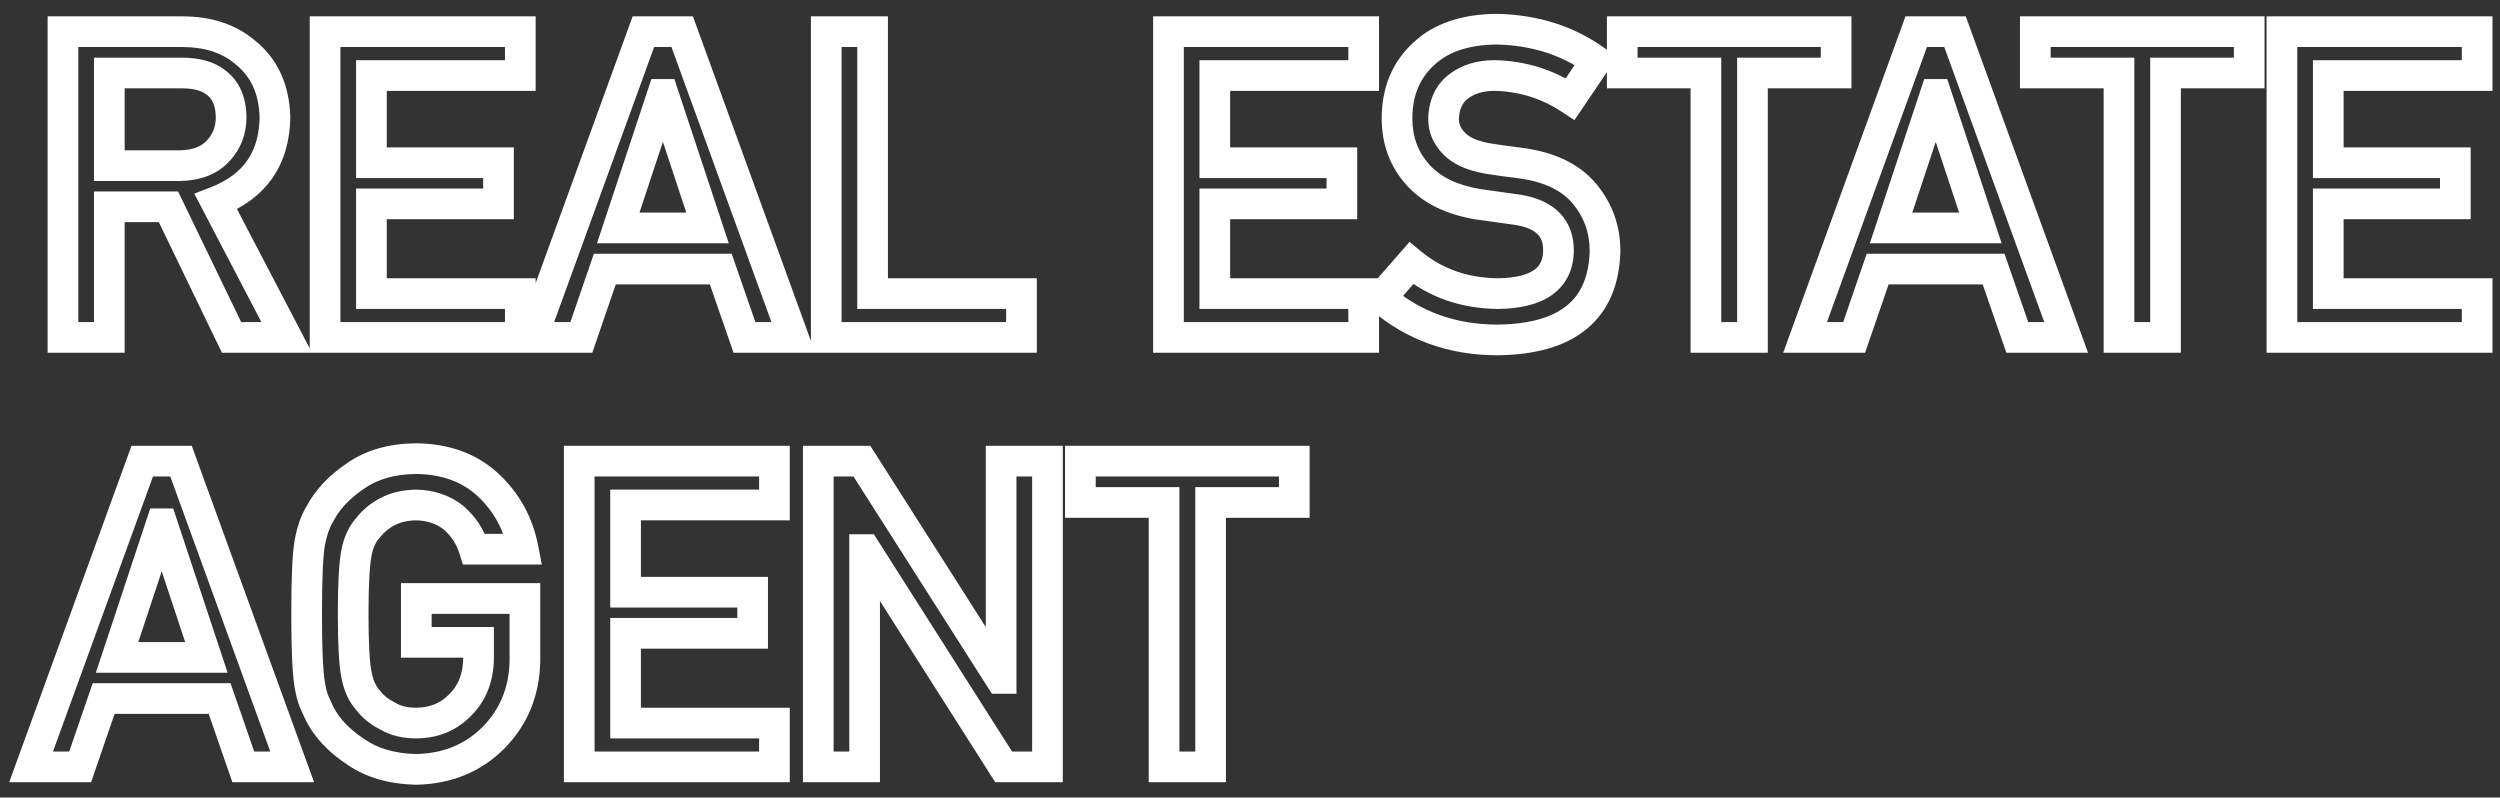 <svg width="163" height="52" viewBox="0 0 163 52" fill="none" xmlns="http://www.w3.org/2000/svg">
<rect x="0" y="0" width="163" height="52" fill="#333333" stroke="none"/>
<mask id="path-1-outside-1_1441_2942" maskUnits="userSpaceOnUse" x="0" y="0" width="163" height="52" fill="black">
<rect fill="white" width="163" height="52"/>
<path d="M7.127 4.76V10.803H11.693C12.824 10.784 13.671 10.456 14.236 9.818C14.792 9.226 15.07 8.497 15.07 7.631C15.052 6.592 14.719 5.84 14.072 5.375C13.562 4.965 12.824 4.76 11.857 4.76H7.127ZM4.105 22V2.066H11.885C13.544 2.066 14.897 2.504 15.945 3.379C17.212 4.372 17.873 5.79 17.928 7.631C17.891 10.338 16.606 12.179 14.072 13.154L18.693 22H15.098L10.982 13.482H7.127V22H4.105ZM21.195 22V2.066H33.924V4.924H24.217V10.611H32.502V13.291H24.217V19.143H33.924V22H21.195ZM40.309 14.863H46.133L43.248 6.154H43.193L40.309 14.863ZM48.539 22L46.994 17.543H39.434L37.902 22H34.703L41.949 2.066H44.478L51.725 22H48.539ZM53.871 22V2.066H56.893V19.143H66.6V22H53.871ZM76.184 22V2.066H88.912V4.924H79.205V10.611H87.49V13.291H79.205V19.143H88.912V22H76.184ZM92.016 17.16C93.602 18.463 95.488 19.124 97.676 19.143C100.264 19.106 101.577 18.181 101.613 16.367C101.632 14.882 100.766 13.988 99.016 13.688C98.213 13.578 97.334 13.455 96.377 13.318C94.663 13.036 93.36 12.402 92.467 11.418C91.546 10.406 91.086 9.176 91.086 7.727C91.086 5.986 91.665 4.582 92.822 3.516C93.943 2.458 95.534 1.921 97.594 1.902C100.073 1.957 102.229 2.645 104.061 3.967L102.379 6.455C100.884 5.471 99.239 4.96 97.443 4.924C96.514 4.924 95.739 5.156 95.119 5.621C94.472 6.104 94.139 6.824 94.121 7.781C94.121 8.355 94.344 8.875 94.791 9.34C95.238 9.814 95.953 10.142 96.938 10.324C97.484 10.415 98.232 10.52 99.18 10.639C101.048 10.894 102.429 11.564 103.322 12.648C104.206 13.715 104.648 14.954 104.648 16.367C104.548 20.177 102.215 22.109 97.648 22.164C94.695 22.164 92.157 21.253 90.033 19.43L92.016 17.16ZM111.225 22V4.76H105.77V2.066H119.715V4.76H114.26V22H111.225ZM123.297 14.863H129.121L126.236 6.154H126.182L123.297 14.863ZM131.527 22L129.982 17.543H122.422L120.891 22H117.691L124.938 2.066H127.467L134.713 22H131.527ZM138.158 22V4.76H132.703V2.066H146.648V4.76H141.193V22H138.158ZM148.781 22V2.066H161.51V4.924H151.803V10.611H160.088V13.291H151.803V19.143H161.51V22H148.781ZM7.633 42.863H13.457L10.572 34.154H10.518L7.633 42.863ZM15.863 50L14.318 45.543H6.758L5.227 50H2.027L9.273 30.066H11.803L19.049 50H15.863ZM27.143 41.879V39.022H34.225V43.082C34.188 45.078 33.505 46.751 32.174 48.1C30.834 49.44 29.148 50.128 27.115 50.164C25.547 50.128 24.24 49.745 23.191 49.016C22.125 48.314 21.35 47.503 20.867 46.582C20.721 46.281 20.589 45.994 20.471 45.721C20.361 45.438 20.27 45.083 20.197 44.654C20.061 43.852 19.992 42.312 19.992 40.033C19.992 37.718 20.061 36.169 20.197 35.385C20.343 34.601 20.566 33.967 20.867 33.484C21.35 32.564 22.125 31.744 23.191 31.023C24.24 30.294 25.547 29.921 27.115 29.902C29.038 29.921 30.606 30.49 31.818 31.611C33.031 32.742 33.796 34.141 34.115 35.809H30.916C30.67 35.007 30.223 34.323 29.576 33.758C28.902 33.22 28.081 32.942 27.115 32.924C26.404 32.942 25.794 33.083 25.283 33.348C24.764 33.621 24.344 33.963 24.025 34.373C23.634 34.801 23.374 35.353 23.246 36.027C23.1 36.738 23.027 38.074 23.027 40.033C23.027 41.993 23.1 43.319 23.246 44.012C23.374 44.704 23.634 45.265 24.025 45.693C24.344 46.103 24.764 46.436 25.283 46.691C25.794 46.992 26.404 47.143 27.115 47.143C28.291 47.143 29.262 46.742 30.027 45.94C30.793 45.174 31.185 44.167 31.203 42.918V41.879H27.143ZM37.766 50V30.066H50.494V32.924H40.787V38.611H49.072V41.291H40.787V47.143H50.494V50H37.766ZM53.352 50V30.066H56.195L65.219 44.23H65.273V30.066H68.295V50H65.438L56.428 35.836H56.373V50H53.352ZM75.897 50V32.76H70.441V30.066H84.387V32.76H78.932V50H75.897Z"/>
</mask>
<path d="M7.127 4.76V3.76H6.127V4.76H7.127ZM7.127 10.803H6.127V11.803H7.127V10.803ZM11.693 10.803V11.803H11.701L11.71 11.803L11.693 10.803ZM14.236 9.818L13.507 9.134L13.497 9.145L13.488 9.155L14.236 9.818ZM15.07 7.631H16.07V7.622L16.07 7.613L15.07 7.631ZM14.072 5.375L13.446 6.155L13.467 6.171L13.489 6.187L14.072 5.375ZM4.105 22H3.105V23H4.105V22ZM4.105 2.066V1.066H3.105V2.066H4.105ZM15.945 3.379L15.305 4.147L15.316 4.156L15.328 4.166L15.945 3.379ZM17.928 7.631L18.928 7.644L18.928 7.623L18.927 7.601L17.928 7.631ZM14.072 13.154L13.713 12.221L12.667 12.624L13.186 13.617L14.072 13.154ZM18.693 22V23H20.344L19.58 21.537L18.693 22ZM15.098 22L14.197 22.435L14.47 23H15.098V22ZM10.982 13.482L11.883 13.047L11.61 12.482H10.982V13.482ZM7.127 13.482V12.482H6.127V13.482H7.127ZM7.127 22V23H8.127V22H7.127ZM7.127 4.76H6.127V10.803H7.127H8.127V4.76H7.127ZM7.127 10.803V11.803H11.693V10.803V9.803H7.127V10.803ZM11.693 10.803L11.71 11.803C13.024 11.781 14.178 11.392 14.985 10.481L14.236 9.818L13.488 9.155C13.164 9.521 12.623 9.788 11.677 9.803L11.693 10.803ZM14.236 9.818L14.966 10.503C15.708 9.712 16.07 8.733 16.07 7.631H15.07H14.07C14.07 8.261 13.877 8.74 13.507 9.134L14.236 9.818ZM15.07 7.631L16.07 7.613C16.048 6.364 15.634 5.266 14.656 4.563L14.072 5.375L13.489 6.187C13.805 6.414 14.056 6.82 14.07 7.648L15.07 7.631ZM14.072 5.375L14.699 4.595C13.944 3.989 12.947 3.76 11.857 3.76V4.76V5.76C12.7 5.76 13.18 5.941 13.446 6.155L14.072 5.375ZM11.857 4.76V3.76H7.127V4.76V5.76H11.857V4.76ZM4.105 22H5.105V2.066H4.105H3.105V22H4.105ZM4.105 2.066V3.066H11.885V2.066V1.066H4.105V2.066ZM11.885 2.066V3.066C13.362 3.066 14.473 3.452 15.305 4.147L15.945 3.379L16.586 2.611C15.322 1.556 13.726 1.066 11.885 1.066V2.066ZM15.945 3.379L15.328 4.166C16.326 4.949 16.881 6.068 16.928 7.661L17.928 7.631L18.927 7.601C18.865 5.511 18.098 3.796 16.562 2.592L15.945 3.379ZM17.928 7.631L16.928 7.617C16.912 8.813 16.623 9.744 16.116 10.47C15.61 11.195 14.833 11.79 13.713 12.221L14.072 13.154L14.431 14.088C15.845 13.543 16.978 12.73 17.756 11.614C18.535 10.498 18.907 9.156 18.928 7.644L17.928 7.631ZM14.072 13.154L13.186 13.617L17.807 22.463L18.693 22L19.58 21.537L14.959 12.691L14.072 13.154ZM18.693 22V21H15.098V22V23H18.693V22ZM15.098 22L15.998 21.565L11.883 13.047L10.982 13.482L10.082 13.918L14.197 22.435L15.098 22ZM10.982 13.482V12.482H7.127V13.482V14.482H10.982V13.482ZM7.127 13.482H6.127V22H7.127H8.127V13.482H7.127ZM7.127 22V21H4.105V22V23H7.127V22ZM21.195 22H20.195V23H21.195V22ZM21.195 2.066V1.066H20.195V2.066H21.195ZM33.924 2.066H34.924V1.066H33.924V2.066ZM33.924 4.924V5.924H34.924V4.924H33.924ZM24.217 4.924V3.924H23.217V4.924H24.217ZM24.217 10.611H23.217V11.611H24.217V10.611ZM32.502 10.611H33.502V9.611H32.502V10.611ZM32.502 13.291V14.291H33.502V13.291H32.502ZM24.217 13.291V12.291H23.217V13.291H24.217ZM24.217 19.143H23.217V20.143H24.217V19.143ZM33.924 19.143H34.924V18.143H33.924V19.143ZM33.924 22V23H34.924V22H33.924ZM21.195 22H22.195V2.066H21.195H20.195V22H21.195ZM21.195 2.066V3.066H33.924V2.066V1.066H21.195V2.066ZM33.924 2.066H32.924V4.924H33.924H34.924V2.066H33.924ZM33.924 4.924V3.924H24.217V4.924V5.924H33.924V4.924ZM24.217 4.924H23.217V10.611H24.217H25.217V4.924H24.217ZM24.217 10.611V11.611H32.502V10.611V9.611H24.217V10.611ZM32.502 10.611H31.502V13.291H32.502H33.502V10.611H32.502ZM32.502 13.291V12.291H24.217V13.291V14.291H32.502V13.291ZM24.217 13.291H23.217V19.143H24.217H25.217V13.291H24.217ZM24.217 19.143V20.143H33.924V19.143V18.143H24.217V19.143ZM33.924 19.143H32.924V22H33.924H34.924V19.143H33.924ZM33.924 22V21H21.195V22V23H33.924V22ZM40.309 14.863L39.359 14.549L38.924 15.863H40.309V14.863ZM46.133 14.863V15.863H47.517L47.082 14.549L46.133 14.863ZM43.248 6.154L44.197 5.84L43.97 5.154H43.248V6.154ZM43.193 6.154V5.154H42.471L42.244 5.84L43.193 6.154ZM48.539 22L47.594 22.328L47.827 23H48.539V22ZM46.994 17.543L47.939 17.215L47.706 16.543H46.994V17.543ZM39.434 17.543V16.543H38.72L38.488 17.218L39.434 17.543ZM37.902 22V23H38.616L38.848 22.325L37.902 22ZM34.703 22L33.763 21.658L33.276 23H34.703V22ZM41.949 2.066V1.066H41.249L41.009 1.725L41.949 2.066ZM44.478 2.066L45.418 1.725L45.179 1.066H44.478V2.066ZM51.725 22V23H53.152L52.664 21.658L51.725 22ZM40.309 14.863V15.863H46.133V14.863V13.863H40.309V14.863ZM46.133 14.863L47.082 14.549L44.197 5.84L43.248 6.154L42.299 6.469L45.184 15.178L46.133 14.863ZM43.248 6.154V5.154H43.193V6.154V7.154H43.248V6.154ZM43.193 6.154L42.244 5.84L39.359 14.549L40.309 14.863L41.258 15.178L44.143 6.469L43.193 6.154ZM48.539 22L49.484 21.672L47.939 17.215L46.994 17.543L46.049 17.87L47.594 22.328L48.539 22ZM46.994 17.543V16.543H39.434V17.543V18.543H46.994V17.543ZM39.434 17.543L38.488 17.218L36.957 21.675L37.902 22L38.848 22.325L40.379 17.868L39.434 17.543ZM37.902 22V21H34.703V22V23H37.902V22ZM34.703 22L35.643 22.342L42.889 2.408L41.949 2.066L41.009 1.725L33.763 21.658L34.703 22ZM41.949 2.066V3.066H44.478V2.066V1.066H41.949V2.066ZM44.478 2.066L43.539 2.408L50.785 22.342L51.725 22L52.664 21.658L45.418 1.725L44.478 2.066ZM51.725 22V21H48.539V22V23H51.725V22ZM53.871 22H52.871V23H53.871V22ZM53.871 2.066V1.066H52.871V2.066H53.871ZM56.893 2.066H57.893V1.066H56.893V2.066ZM56.893 19.143H55.893V20.143H56.893V19.143ZM66.6 19.143H67.6V18.143H66.6V19.143ZM66.6 22V23H67.6V22H66.6ZM53.871 22H54.871V2.066H53.871H52.871V22H53.871ZM53.871 2.066V3.066H56.893V2.066V1.066H53.871V2.066ZM56.893 2.066H55.893V19.143H56.893H57.893V2.066H56.893ZM56.893 19.143V20.143H66.6V19.143V18.143H56.893V19.143ZM66.6 19.143H65.6V22H66.6H67.6V19.143H66.6ZM66.6 22V21H53.871V22V23H66.6V22ZM76.184 22H75.184V23H76.184V22ZM76.184 2.066V1.066H75.184V2.066H76.184ZM88.912 2.066H89.912V1.066H88.912V2.066ZM88.912 4.924V5.924H89.912V4.924H88.912ZM79.205 4.924V3.924H78.205V4.924H79.205ZM79.205 10.611H78.205V11.611H79.205V10.611ZM87.49 10.611H88.49V9.611H87.49V10.611ZM87.49 13.291V14.291H88.49V13.291H87.49ZM79.205 13.291V12.291H78.205V13.291H79.205ZM79.205 19.143H78.205V20.143H79.205V19.143ZM88.912 19.143H89.912V18.143H88.912V19.143ZM88.912 22V23H89.912V22H88.912ZM76.184 22H77.184V2.066H76.184H75.184V22H76.184ZM76.184 2.066V3.066H88.912V2.066V1.066H76.184V2.066ZM88.912 2.066H87.912V4.924H88.912H89.912V2.066H88.912ZM88.912 4.924V3.924H79.205V4.924V5.924H88.912V4.924ZM79.205 4.924H78.205V10.611H79.205H80.205V4.924H79.205ZM79.205 10.611V11.611H87.49V10.611V9.611H79.205V10.611ZM87.49 10.611H86.49V13.291H87.49H88.49V10.611H87.49ZM87.49 13.291V12.291H79.205V13.291V14.291H87.49V13.291ZM79.205 13.291H78.205V19.143H79.205H80.205V13.291H79.205ZM79.205 19.143V20.143H88.912V19.143V18.143H79.205V19.143ZM88.912 19.143H87.912V22H88.912H89.912V19.143H88.912ZM88.912 22V21H76.184V22V23H88.912V22ZM92.016 17.16L92.651 16.388L91.901 15.771L91.263 16.502L92.016 17.16ZM97.676 19.143L97.667 20.142L97.679 20.143L97.69 20.142L97.676 19.143ZM101.613 16.367L102.613 16.387L102.613 16.38L101.613 16.367ZM99.016 13.688L99.185 12.702L99.168 12.699L99.151 12.697L99.016 13.688ZM96.377 13.318L96.214 14.305L96.225 14.307L96.236 14.308L96.377 13.318ZM92.467 11.418L93.207 10.746L93.206 10.745L92.467 11.418ZM92.822 3.516L93.5 4.251L93.508 4.243L92.822 3.516ZM97.594 1.902L97.616 0.903L97.6 0.902L97.585 0.902L97.594 1.902ZM104.061 3.967L104.889 4.527L105.432 3.723L104.646 3.156L104.061 3.967ZM102.379 6.455L101.829 7.29L102.654 7.834L103.207 7.015L102.379 6.455ZM97.443 4.924L97.464 3.924L97.454 3.924H97.443V4.924ZM95.119 5.621L95.717 6.422L95.719 6.421L95.119 5.621ZM94.121 7.781L93.121 7.762L93.121 7.772V7.781H94.121ZM94.791 9.34L95.519 8.654L95.512 8.647L94.791 9.34ZM96.938 10.324L96.755 11.307L96.764 11.309L96.773 11.311L96.938 10.324ZM99.18 10.639L99.315 9.648L99.304 9.646L99.18 10.639ZM103.322 12.648L102.55 13.284L102.552 13.287L103.322 12.648ZM104.648 16.367L105.648 16.393L105.648 16.38V16.367H104.648ZM97.648 22.164V23.164L97.66 23.164L97.648 22.164ZM90.033 19.43L89.28 18.772L88.617 19.532L89.382 20.189L90.033 19.43ZM92.016 17.16L91.381 17.933C93.155 19.391 95.267 20.122 97.667 20.142L97.676 19.143L97.684 18.143C95.709 18.126 94.048 17.536 92.651 16.388L92.016 17.16ZM97.676 19.143L97.69 20.142C99.073 20.123 100.284 19.869 101.178 19.239C102.13 18.567 102.589 17.565 102.613 16.387L101.613 16.367L100.613 16.347C100.601 16.983 100.385 17.35 100.025 17.604C99.607 17.899 98.867 18.126 97.662 18.143L97.676 19.143ZM101.613 16.367L102.613 16.38C102.625 15.428 102.347 14.559 101.696 13.887C101.064 13.236 100.183 12.873 99.185 12.702L99.016 13.688L98.846 14.673C99.599 14.802 100.025 15.037 100.26 15.279C100.474 15.5 100.62 15.821 100.613 16.355L101.613 16.367ZM99.016 13.688L99.151 12.697C98.351 12.588 97.474 12.465 96.518 12.328L96.377 13.318L96.236 14.308C97.194 14.445 98.076 14.569 98.88 14.678L99.016 13.688ZM96.377 13.318L96.54 12.332C94.98 12.075 93.908 11.518 93.207 10.746L92.467 11.418L91.726 12.09C92.812 13.287 94.347 13.997 96.214 14.305L96.377 13.318ZM92.467 11.418L93.206 10.745C92.464 9.929 92.086 8.943 92.086 7.727H91.086H90.086C90.086 9.409 90.629 10.883 91.727 12.091L92.467 11.418ZM91.086 7.727H92.086C92.086 6.232 92.571 5.107 93.5 4.251L92.822 3.516L92.145 2.78C90.759 4.057 90.086 5.739 90.086 7.727H91.086ZM92.822 3.516L93.508 4.243C94.392 3.41 95.708 2.919 97.603 2.902L97.594 1.902L97.585 0.902C95.36 0.922 93.495 1.506 92.136 2.788L92.822 3.516ZM97.594 1.902L97.572 2.902C99.869 2.953 101.824 3.586 103.476 4.778L104.061 3.967L104.646 3.156C102.633 1.704 100.277 0.961 97.616 0.903L97.594 1.902ZM104.061 3.967L103.232 3.407L101.55 5.895L102.379 6.455L103.207 7.015L104.889 4.527L104.061 3.967ZM102.379 6.455L102.929 5.62C101.276 4.531 99.447 3.964 97.464 3.924L97.443 4.924L97.423 5.924C99.031 5.956 100.492 6.41 101.829 7.29L102.379 6.455ZM97.443 4.924V3.924C96.342 3.924 95.344 4.202 94.519 4.821L95.119 5.621L95.719 6.421C96.133 6.11 96.686 5.924 97.443 5.924V4.924ZM95.119 5.621L94.521 4.82C93.579 5.523 93.144 6.561 93.121 7.762L94.121 7.781L95.121 7.8C95.135 7.088 95.365 6.685 95.717 6.422L95.119 5.621ZM94.121 7.781H93.121C93.121 8.646 93.468 9.406 94.07 10.033L94.791 9.34L95.512 8.647C95.221 8.344 95.121 8.065 95.121 7.781H94.121ZM94.791 9.34L94.063 10.026C94.715 10.717 95.668 11.106 96.755 11.307L96.938 10.324L97.12 9.341C96.239 9.178 95.76 8.91 95.519 8.654L94.791 9.34ZM96.938 10.324L96.773 11.311C97.34 11.405 98.102 11.512 99.056 11.631L99.18 10.639L99.304 9.646C98.361 9.529 97.629 9.426 97.102 9.338L96.938 10.324ZM99.18 10.639L99.044 11.63C100.75 11.863 101.865 12.452 102.55 13.284L103.322 12.648L104.094 12.013C102.993 10.675 101.346 9.925 99.315 9.648L99.18 10.639ZM103.322 12.648L102.552 13.287C103.285 14.17 103.648 15.182 103.648 16.367H104.648H105.648C105.648 14.726 105.128 13.26 104.092 12.01L103.322 12.648ZM104.648 16.367L103.649 16.341C103.604 18.038 103.075 19.167 102.185 19.904C101.265 20.666 99.802 21.138 97.636 21.164L97.648 22.164L97.66 23.164C100.061 23.135 102.048 22.614 103.461 21.444C104.905 20.248 105.592 18.507 105.648 16.393L104.648 16.367ZM97.648 22.164V21.164C94.92 21.164 92.616 20.329 90.684 18.671L90.033 19.43L89.382 20.189C91.698 22.176 94.471 23.164 97.648 23.164V22.164ZM90.033 19.43L90.786 20.087L92.769 17.818L92.016 17.16L91.263 16.502L89.28 18.772L90.033 19.43ZM111.225 22H110.225V23H111.225V22ZM111.225 4.76H112.225V3.76H111.225V4.76ZM105.77 4.76H104.77V5.76H105.77V4.76ZM105.77 2.066V1.066H104.77V2.066H105.77ZM119.715 2.066H120.715V1.066H119.715V2.066ZM119.715 4.76V5.76H120.715V4.76H119.715ZM114.26 4.76V3.76H113.26V4.76H114.26ZM114.26 22V23H115.26V22H114.26ZM111.225 22H112.225V4.76H111.225H110.225V22H111.225ZM111.225 4.76V3.76H105.77V4.76V5.76H111.225V4.76ZM105.77 4.76H106.77V2.066H105.77H104.77V4.76H105.77ZM105.77 2.066V3.066H119.715V2.066V1.066H105.77V2.066ZM119.715 2.066H118.715V4.76H119.715H120.715V2.066H119.715ZM119.715 4.76V3.76H114.26V4.76V5.76H119.715V4.76ZM114.26 4.76H113.26V22H114.26H115.26V4.76H114.26ZM114.26 22V21H111.225V22V23H114.26V22ZM123.297 14.863L122.348 14.549L121.912 15.863H123.297V14.863ZM129.121 14.863V15.863H130.506L130.07 14.549L129.121 14.863ZM126.236 6.154L127.186 5.84L126.959 5.154H126.236V6.154ZM126.182 6.154V5.154H125.459L125.232 5.84L126.182 6.154ZM131.527 22L130.582 22.328L130.816 23H131.527V22ZM129.982 17.543L130.927 17.215L130.694 16.543H129.982V17.543ZM122.422 17.543V16.543H121.708L121.476 17.218L122.422 17.543ZM120.891 22V23H121.604L121.836 22.325L120.891 22ZM117.691 22L116.752 21.658L116.264 23H117.691V22ZM124.938 2.066V1.066H124.237L123.998 1.725L124.938 2.066ZM127.467 2.066L128.407 1.725L128.167 1.066H127.467V2.066ZM134.713 22V23H136.14L135.653 21.658L134.713 22ZM123.297 14.863V15.863H129.121V14.863V13.863H123.297V14.863ZM129.121 14.863L130.07 14.549L127.186 5.84L126.236 6.154L125.287 6.469L128.172 15.178L129.121 14.863ZM126.236 6.154V5.154H126.182V6.154V7.154H126.236V6.154ZM126.182 6.154L125.232 5.84L122.348 14.549L123.297 14.863L124.246 15.178L127.131 6.469L126.182 6.154ZM131.527 22L132.472 21.672L130.927 17.215L129.982 17.543L129.038 17.87L130.582 22.328L131.527 22ZM129.982 17.543V16.543H122.422V17.543V18.543H129.982V17.543ZM122.422 17.543L121.476 17.218L119.945 21.675L120.891 22L121.836 22.325L123.368 17.868L122.422 17.543ZM120.891 22V21H117.691V22V23H120.891V22ZM117.691 22L118.631 22.342L125.877 2.408L124.938 2.066L123.998 1.725L116.752 21.658L117.691 22ZM124.938 2.066V3.066H127.467V2.066V1.066H124.938V2.066ZM127.467 2.066L126.527 2.408L133.773 22.342L134.713 22L135.653 21.658L128.407 1.725L127.467 2.066ZM134.713 22V21H131.527V22V23H134.713V22ZM138.158 22H137.158V23H138.158V22ZM138.158 4.76H139.158V3.76H138.158V4.76ZM132.703 4.76H131.703V5.76H132.703V4.76ZM132.703 2.066V1.066H131.703V2.066H132.703ZM146.648 2.066H147.648V1.066H146.648V2.066ZM146.648 4.76V5.76H147.648V4.76H146.648ZM141.193 4.76V3.76H140.193V4.76H141.193ZM141.193 22V23H142.193V22H141.193ZM138.158 22H139.158V4.76H138.158H137.158V22H138.158ZM138.158 4.76V3.76H132.703V4.76V5.76H138.158V4.76ZM132.703 4.76H133.703V2.066H132.703H131.703V4.76H132.703ZM132.703 2.066V3.066H146.648V2.066V1.066H132.703V2.066ZM146.648 2.066H145.648V4.76H146.648H147.648V2.066H146.648ZM146.648 4.76V3.76H141.193V4.76V5.76H146.648V4.76ZM141.193 4.76H140.193V22H141.193H142.193V4.76H141.193ZM141.193 22V21H138.158V22V23H141.193V22ZM148.781 22H147.781V23H148.781V22ZM148.781 2.066V1.066H147.781V2.066H148.781ZM161.51 2.066H162.51V1.066H161.51V2.066ZM161.51 4.924V5.924H162.51V4.924H161.51ZM151.803 4.924V3.924H150.803V4.924H151.803ZM151.803 10.611H150.803V11.611H151.803V10.611ZM160.088 10.611H161.088V9.611H160.088V10.611ZM160.088 13.291V14.291H161.088V13.291H160.088ZM151.803 13.291V12.291H150.803V13.291H151.803ZM151.803 19.143H150.803V20.143H151.803V19.143ZM161.51 19.143H162.51V18.143H161.51V19.143ZM161.51 22V23H162.51V22H161.51ZM148.781 22H149.781V2.066H148.781H147.781V22H148.781ZM148.781 2.066V3.066H161.51V2.066V1.066H148.781V2.066ZM161.51 2.066H160.51V4.924H161.51H162.51V2.066H161.51ZM161.51 4.924V3.924H151.803V4.924V5.924H161.51V4.924ZM151.803 4.924H150.803V10.611H151.803H152.803V4.924H151.803ZM151.803 10.611V11.611H160.088V10.611V9.611H151.803V10.611ZM160.088 10.611H159.088V13.291H160.088H161.088V10.611H160.088ZM160.088 13.291V12.291H151.803V13.291V14.291H160.088V13.291ZM151.803 13.291H150.803V19.143H151.803H152.803V13.291H151.803ZM151.803 19.143V20.143H161.51V19.143V18.143H151.803V19.143ZM161.51 19.143H160.51V22H161.51H162.51V19.143H161.51ZM161.51 22V21H148.781V22V23H161.51V22ZM7.633 42.863L6.684 42.549L6.248 43.863H7.633V42.863ZM13.457 42.863V43.863H14.842L14.406 42.549L13.457 42.863ZM10.572 34.154L11.521 33.84L11.294 33.154H10.572V34.154ZM10.518 34.154V33.154H9.795L9.568 33.84L10.518 34.154ZM15.863 50L14.918 50.328L15.152 51H15.863V50ZM14.318 45.543L15.263 45.215L15.03 44.543H14.318V45.543ZM6.758 45.543V44.543H6.044L5.812 45.218L6.758 45.543ZM5.227 50V51H5.94L6.172 50.325L5.227 50ZM2.027 50L1.088 49.658L0.6 51H2.027V50ZM9.273 30.066V29.066H8.573L8.334 29.725L9.273 30.066ZM11.803 30.066L12.743 29.725L12.503 29.066H11.803V30.066ZM19.049 50V51H20.476L19.989 49.658L19.049 50ZM7.633 42.863V43.863H13.457V42.863V41.863H7.633V42.863ZM13.457 42.863L14.406 42.549L11.521 33.84L10.572 34.154L9.623 34.469L12.508 43.178L13.457 42.863ZM10.572 34.154V33.154H10.518V34.154V35.154H10.572V34.154ZM10.518 34.154L9.568 33.84L6.684 42.549L7.633 42.863L8.582 43.178L11.467 34.469L10.518 34.154ZM15.863 50L16.808 49.672L15.263 45.215L14.318 45.543L13.373 45.87L14.918 50.328L15.863 50ZM14.318 45.543V44.543H6.758V45.543V46.543H14.318V45.543ZM6.758 45.543L5.812 45.218L4.281 49.675L5.227 50L6.172 50.325L7.704 45.868L6.758 45.543ZM5.227 50V49H2.027V50V51H5.227V50ZM2.027 50L2.967 50.342L10.213 30.408L9.273 30.066L8.334 29.725L1.088 49.658L2.027 50ZM9.273 30.066V31.066H11.803V30.066V29.066H9.273V30.066ZM11.803 30.066L10.863 30.408L18.109 50.342L19.049 50L19.989 49.658L12.743 29.725L11.803 30.066ZM19.049 50V49H15.863V50V51H19.049V50ZM27.143 41.879H26.143V42.879H27.143V41.879ZM27.143 39.022V38.022H26.143V39.022H27.143ZM34.225 39.022H35.225V38.022H34.225V39.022ZM34.225 43.082L35.224 43.1L35.225 43.091V43.082H34.225ZM32.174 48.1L32.881 48.807L32.886 48.802L32.174 48.1ZM27.115 50.164L27.092 51.164L27.113 51.164L27.133 51.164L27.115 50.164ZM23.191 49.016L23.762 48.195L23.752 48.187L23.741 48.18L23.191 49.016ZM20.867 46.582L19.967 47.018L19.974 47.033L19.982 47.047L20.867 46.582ZM20.471 45.721L19.538 46.082L19.545 46.1L19.553 46.118L20.471 45.721ZM20.197 44.654L21.183 44.486L21.183 44.486L20.197 44.654ZM20.197 35.385L19.214 35.202L19.212 35.213L20.197 35.385ZM20.867 33.484L21.716 34.013L21.736 33.982L21.753 33.949L20.867 33.484ZM23.191 31.023L23.751 31.852L23.762 31.844L23.191 31.023ZM27.115 29.902L27.125 28.902L27.114 28.902L27.104 28.902L27.115 29.902ZM31.818 31.611L32.5 30.88L32.497 30.877L31.818 31.611ZM34.115 35.809V36.809H35.325L35.097 35.621L34.115 35.809ZM30.916 35.809L29.96 36.102L30.177 36.809H30.916V35.809ZM29.576 33.758L30.234 33.005L30.217 32.99L30.2 32.976L29.576 33.758ZM27.115 32.924L27.134 31.924L27.112 31.924L27.09 31.924L27.115 32.924ZM25.283 33.348L24.823 32.46L24.817 32.463L25.283 33.348ZM24.025 34.373L24.763 35.048L24.79 35.019L24.815 34.987L24.025 34.373ZM23.246 36.027L24.226 36.228L24.227 36.221L24.229 36.213L23.246 36.027ZM23.246 44.012L24.23 43.831L24.227 43.818L24.225 43.806L23.246 44.012ZM24.025 45.693L24.815 45.079L24.79 45.048L24.763 45.018L24.025 45.693ZM25.283 46.691L25.791 45.83L25.758 45.811L25.724 45.794L25.283 46.691ZM30.027 45.94L29.32 45.232L29.312 45.241L29.304 45.249L30.027 45.94ZM31.203 42.918L32.203 42.933L32.203 42.925V42.918H31.203ZM31.203 41.879H32.203V40.879H31.203V41.879ZM27.143 41.879H28.143V39.022H27.143H26.143V41.879H27.143ZM27.143 39.022V40.022H34.225V39.022V38.022H27.143V39.022ZM34.225 39.022H33.225V43.082H34.225H35.225V39.022H34.225ZM34.225 43.082L33.225 43.064C33.193 44.819 32.602 46.242 31.462 47.397L32.174 48.1L32.886 48.802C34.407 47.26 35.184 45.338 35.224 43.1L34.225 43.082ZM32.174 48.1L31.467 47.392C30.324 48.535 28.892 49.132 27.097 49.164L27.115 50.164L27.133 51.164C29.404 51.123 31.344 50.344 32.881 48.807L32.174 48.1ZM27.115 50.164L27.139 49.164C25.722 49.131 24.616 48.789 23.762 48.195L23.191 49.016L22.62 49.837C23.863 50.701 25.373 51.124 27.092 51.164L27.115 50.164ZM23.191 49.016L23.741 48.18C22.784 47.551 22.141 46.857 21.753 46.117L20.867 46.582L19.982 47.047C20.559 48.148 21.466 49.077 22.642 49.851L23.191 49.016ZM20.867 46.582L21.767 46.146C21.627 45.856 21.5 45.582 21.388 45.323L20.471 45.721L19.553 46.118C19.678 46.406 19.816 46.706 19.967 47.018L20.867 46.582ZM20.471 45.721L21.403 45.36C21.326 45.16 21.249 44.875 21.183 44.486L20.197 44.654L19.211 44.822C19.291 45.291 19.397 45.716 19.538 46.082L20.471 45.721ZM20.197 44.654L21.183 44.486C21.063 43.78 20.992 42.322 20.992 40.033H19.992H18.992C18.992 42.302 19.058 43.924 19.212 44.822L20.197 44.654ZM19.992 40.033H20.992C20.992 37.705 21.063 36.242 21.182 35.557L20.197 35.385L19.212 35.213C19.058 36.096 18.992 37.731 18.992 40.033H19.992ZM20.197 35.385L21.18 35.568C21.312 34.861 21.502 34.357 21.716 34.013L20.867 33.484L20.018 32.956C19.631 33.578 19.374 34.341 19.214 35.202L20.197 35.385ZM20.867 33.484L21.753 33.949C22.143 33.206 22.79 32.501 23.751 31.852L23.191 31.023L22.632 30.195C21.46 30.986 20.558 31.922 19.982 33.02L20.867 33.484ZM23.191 31.023L23.762 31.844C24.612 31.253 25.713 30.919 27.127 30.902L27.115 29.902L27.104 28.902C25.382 28.922 23.867 29.335 22.62 30.203L23.191 31.023ZM27.115 29.902L27.106 30.902C28.824 30.919 30.139 31.421 31.139 32.346L31.818 31.611L32.497 30.877C31.073 29.56 29.253 28.923 27.125 28.902L27.115 29.902ZM31.818 31.611L31.136 32.343C32.189 33.324 32.853 34.531 33.133 35.996L34.115 35.809L35.097 35.621C34.74 33.75 33.872 32.159 32.5 30.88L31.818 31.611ZM34.115 35.809V34.809H30.916V35.809V36.809H34.115V35.809ZM30.916 35.809L31.872 35.515C31.57 34.531 31.018 33.689 30.234 33.005L29.576 33.758L28.918 34.511C29.429 34.957 29.77 35.482 29.96 36.102L30.916 35.809ZM29.576 33.758L30.2 32.976C29.332 32.285 28.292 31.946 27.134 31.924L27.115 32.924L27.096 33.924C27.87 33.938 28.471 34.156 28.953 34.54L29.576 33.758ZM27.115 32.924L27.09 31.924C26.262 31.945 25.496 32.111 24.823 32.46L25.283 33.348L25.743 34.236C26.091 34.056 26.546 33.939 27.141 33.923L27.115 32.924ZM25.283 33.348L24.817 32.463C24.188 32.794 23.653 33.223 23.236 33.759L24.025 34.373L24.815 34.987C25.036 34.703 25.339 34.448 25.749 34.233L25.283 33.348ZM24.025 34.373L23.288 33.698C22.749 34.287 22.419 35.018 22.264 35.842L23.246 36.027L24.229 36.213C24.328 35.688 24.518 35.316 24.763 35.048L24.025 34.373ZM23.246 36.027L22.267 35.826C22.097 36.651 22.027 38.083 22.027 40.033H23.027H24.027C24.027 38.064 24.103 36.826 24.226 36.228L23.246 36.027ZM23.027 40.033H22.027C22.027 41.981 22.097 43.408 22.267 44.218L23.246 44.012L24.225 43.806C24.103 43.23 24.027 42.004 24.027 40.033H23.027ZM23.246 44.012L22.263 44.193C22.417 45.031 22.744 45.775 23.288 46.368L24.025 45.693L24.763 45.018C24.522 44.755 24.331 44.378 24.23 43.831L23.246 44.012ZM24.025 45.693L23.236 46.307C23.658 46.85 24.202 47.275 24.842 47.589L25.283 46.691L25.724 45.794C25.325 45.598 25.03 45.357 24.815 45.079L24.025 45.693ZM25.283 46.691L24.776 47.553C25.468 47.961 26.262 48.143 27.115 48.143V47.143V46.143C26.547 46.143 26.119 46.023 25.791 45.83L25.283 46.691ZM27.115 47.143V48.143C28.546 48.143 29.784 47.643 30.751 46.63L30.027 45.94L29.304 45.249C28.739 45.84 28.036 46.143 27.115 46.143V47.143ZM30.027 45.94L30.735 46.647C31.712 45.669 32.182 44.398 32.203 42.933L31.203 42.918L30.203 42.903C30.188 43.935 29.874 44.679 29.32 45.232L30.027 45.94ZM31.203 42.918H32.203V41.879H31.203H30.203V42.918H31.203ZM31.203 41.879V40.879H27.143V41.879V42.879H31.203V41.879ZM37.766 50H36.766V51H37.766V50ZM37.766 30.066V29.066H36.766V30.066H37.766ZM50.494 30.066H51.494V29.066H50.494V30.066ZM50.494 32.924V33.924H51.494V32.924H50.494ZM40.787 32.924V31.924H39.787V32.924H40.787ZM40.787 38.611H39.787V39.611H40.787V38.611ZM49.072 38.611H50.072V37.611H49.072V38.611ZM49.072 41.291V42.291H50.072V41.291H49.072ZM40.787 41.291V40.291H39.787V41.291H40.787ZM40.787 47.143H39.787V48.143H40.787V47.143ZM50.494 47.143H51.494V46.143H50.494V47.143ZM50.494 50V51H51.494V50H50.494ZM37.766 50H38.766V30.066H37.766H36.766V50H37.766ZM37.766 30.066V31.066H50.494V30.066V29.066H37.766V30.066ZM50.494 30.066H49.494V32.924H50.494H51.494V30.066H50.494ZM50.494 32.924V31.924H40.787V32.924V33.924H50.494V32.924ZM40.787 32.924H39.787V38.611H40.787H41.787V32.924H40.787ZM40.787 38.611V39.611H49.072V38.611V37.611H40.787V38.611ZM49.072 38.611H48.072V41.291H49.072H50.072V38.611H49.072ZM49.072 41.291V40.291H40.787V41.291V42.291H49.072V41.291ZM40.787 41.291H39.787V47.143H40.787H41.787V41.291H40.787ZM40.787 47.143V48.143H50.494V47.143V46.143H40.787V47.143ZM50.494 47.143H49.494V50H50.494H51.494V47.143H50.494ZM50.494 50V49H37.766V50V51H50.494V50ZM53.352 50H52.352V51H53.352V50ZM53.352 30.066V29.066H52.352V30.066H53.352ZM56.195 30.066L57.039 29.529L56.744 29.066H56.195V30.066ZM65.219 44.23L64.375 44.768L64.67 45.23H65.219V44.23ZM65.273 44.23V45.23H66.273V44.23H65.273ZM65.273 30.066V29.066H64.273V30.066H65.273ZM68.295 30.066H69.295V29.066H68.295V30.066ZM68.295 50V51H69.295V50H68.295ZM65.438 50L64.594 50.537L64.888 51H65.438V50ZM56.428 35.836L57.272 35.299L56.977 34.836H56.428V35.836ZM56.373 35.836V34.836H55.373V35.836H56.373ZM56.373 50V51H57.373V50H56.373ZM53.352 50H54.352V30.066H53.352H52.352V50H53.352ZM53.352 30.066V31.066H56.195V30.066V29.066H53.352V30.066ZM56.195 30.066L55.352 30.604L64.375 44.768L65.219 44.23L66.062 43.693L57.039 29.529L56.195 30.066ZM65.219 44.23V45.23H65.273V44.23V43.23H65.219V44.23ZM65.273 44.23H66.273V30.066H65.273H64.273V44.23H65.273ZM65.273 30.066V31.066H68.295V30.066V29.066H65.273V30.066ZM68.295 30.066H67.295V50H68.295H69.295V30.066H68.295ZM68.295 50V49H65.438V50V51H68.295V50ZM65.438 50L66.281 49.463L57.272 35.299L56.428 35.836L55.584 36.373L64.594 50.537L65.438 50ZM56.428 35.836V34.836H56.373V35.836V36.836H56.428V35.836ZM56.373 35.836H55.373V50H56.373H57.373V35.836H56.373ZM56.373 50V49H53.352V50V51H56.373V50ZM75.897 50H74.897V51H75.897V50ZM75.897 32.76H76.897V31.76H75.897V32.76ZM70.441 32.76H69.441V33.76H70.441V32.76ZM70.441 30.066V29.066H69.441V30.066H70.441ZM84.387 30.066H85.387V29.066H84.387V30.066ZM84.387 32.76V33.76H85.387V32.76H84.387ZM78.932 32.76V31.76H77.932V32.76H78.932ZM78.932 50V51H79.932V50H78.932ZM75.897 50H76.897V32.76H75.897H74.897V50H75.897ZM75.897 32.76V31.76H70.441V32.76V33.76H75.897V32.76ZM70.441 32.76H71.441V30.066H70.441H69.441V32.76H70.441ZM70.441 30.066V31.066H84.387V30.066V29.066H70.441V30.066ZM84.387 30.066H83.387V32.76H84.387H85.387V30.066H84.387ZM84.387 32.76V31.76H78.932V32.76V33.76H84.387V32.76ZM78.932 32.76H77.932V50H78.932H79.932V32.76H78.932ZM78.932 50V49H75.897V50V51H78.932V50Z" fill="white" mask="url(#path-1-outside-1_1441_2942)"/>
</svg>
